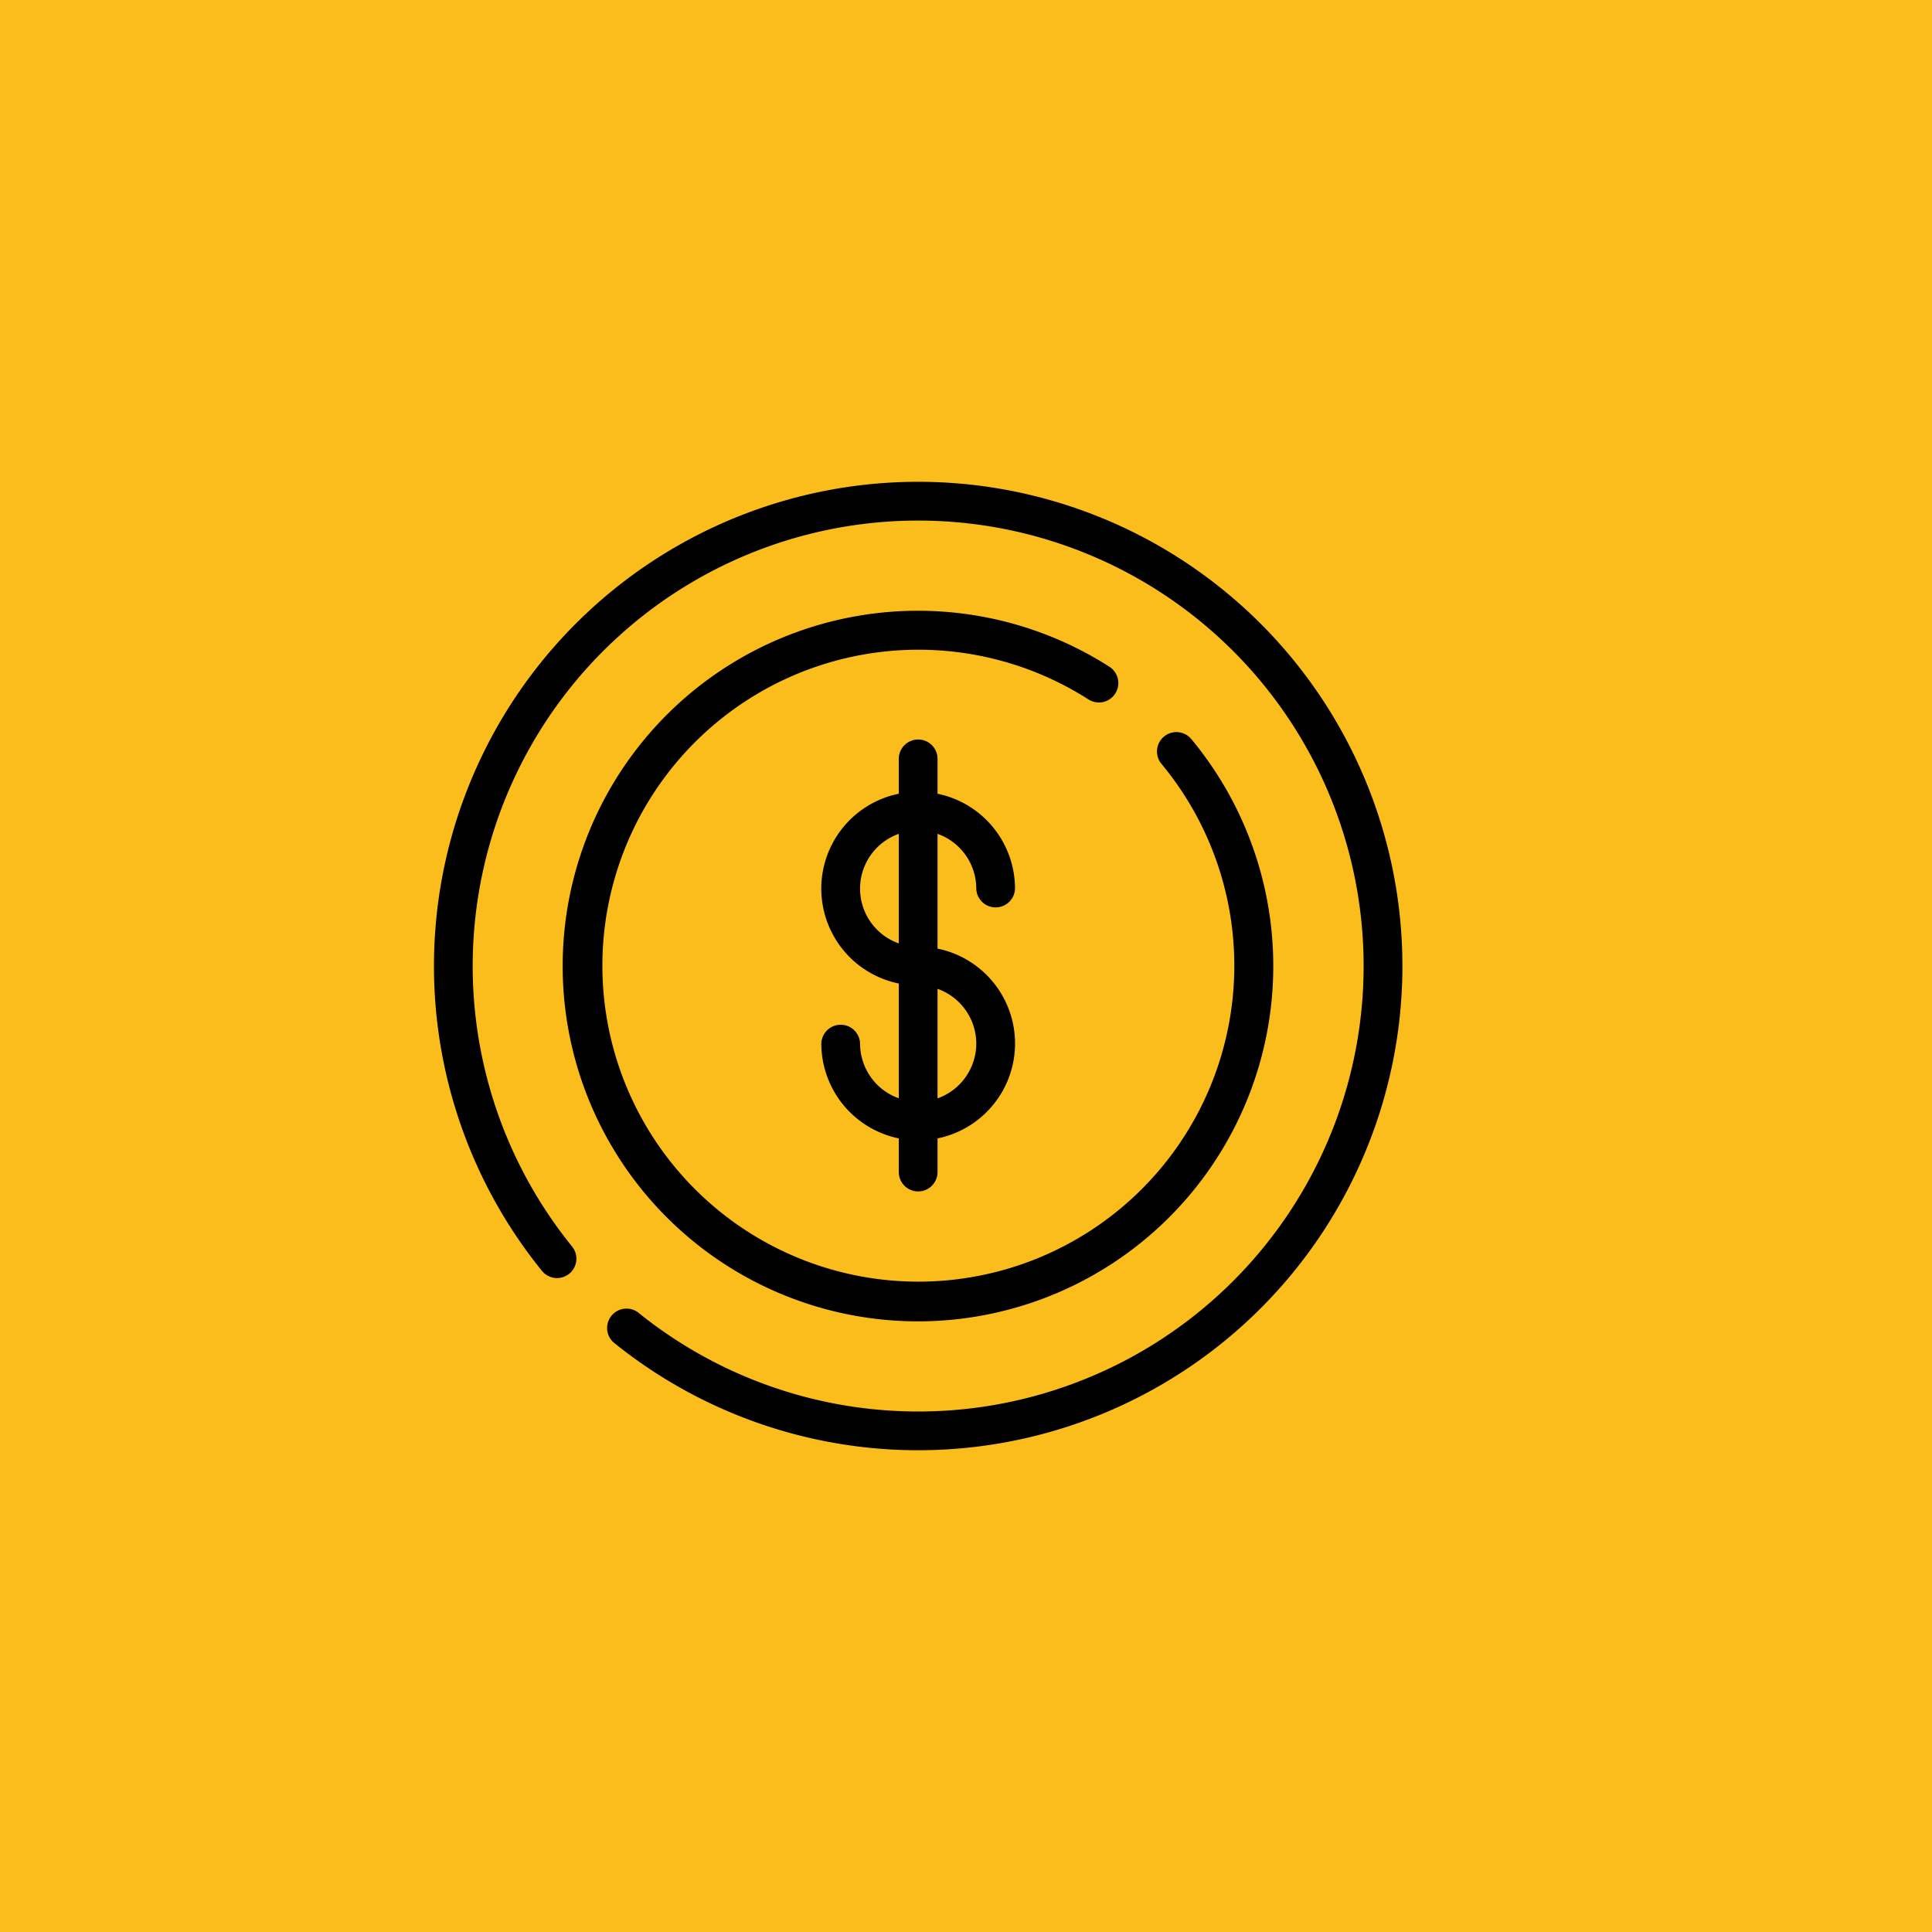 <?xml version="1.0" encoding="UTF-8"?>
<svg xmlns="http://www.w3.org/2000/svg" width="101" height="101" viewBox="0 0 101 101">
  <g id="Group_352" data-name="Group 352" transform="translate(-693.801 -2385.563)">
    <rect id="Rectangle_134" data-name="Rectangle 134" width="101" height="101" transform="translate(693.801 2385.563)" fill="#fbbd1b"></rect>
    <g id="label" transform="translate(716.487 2410.75)">
      <g id="Group_128" data-name="Group 128">
        <g id="Group_127" data-name="Group 127">
          <path id="Path_56" data-name="Path 56" d="M25.314,0A25.315,25.315,0,0,0,5.626,41.226,1.013,1.013,0,1,0,7.2,39.952a23.288,23.288,0,1,1,3.476,3.476A1.013,1.013,0,0,0,9.4,45,25.314,25.314,0,1,0,25.314,0Z"></path>
          <path id="Path_57" data-name="Path 57" d="M97.134,72.585a1.013,1.013,0,0,0-.307-1.4,18.574,18.574,0,1,0,4.282,3.781,1.013,1.013,0,1,0-1.557,1.3,16.518,16.518,0,1,1-3.817-3.371A1.012,1.012,0,0,0,97.134,72.585Z" transform="translate(-61.517 -61.517)"></path>
          <path id="Path_58" data-name="Path 58" d="M212.9,144.3a1.013,1.013,0,0,0,2.025,0,5.071,5.071,0,0,0-4.05-4.961v-1.79a1.013,1.013,0,1,0-2.025,0v1.79a5.063,5.063,0,0,0,0,9.922v6a3.043,3.043,0,0,1-2.025-2.864,1.013,1.013,0,0,0-2.025,0,5.071,5.071,0,0,0,4.05,4.961v1.79a1.013,1.013,0,0,0,2.025,0v-1.79a5.063,5.063,0,0,0,0-9.922v-6A3.042,3.042,0,0,1,212.9,144.3Zm-4.05,2.864a3.037,3.037,0,0,1,0-5.727Zm4.05,5.237a3.043,3.043,0,0,1-2.025,2.864v-5.727A3.042,3.042,0,0,1,212.9,152.4Z" transform="translate(-184.549 -123.032)"></path>
        </g>
      </g>
    </g>
  </g>
</svg>
